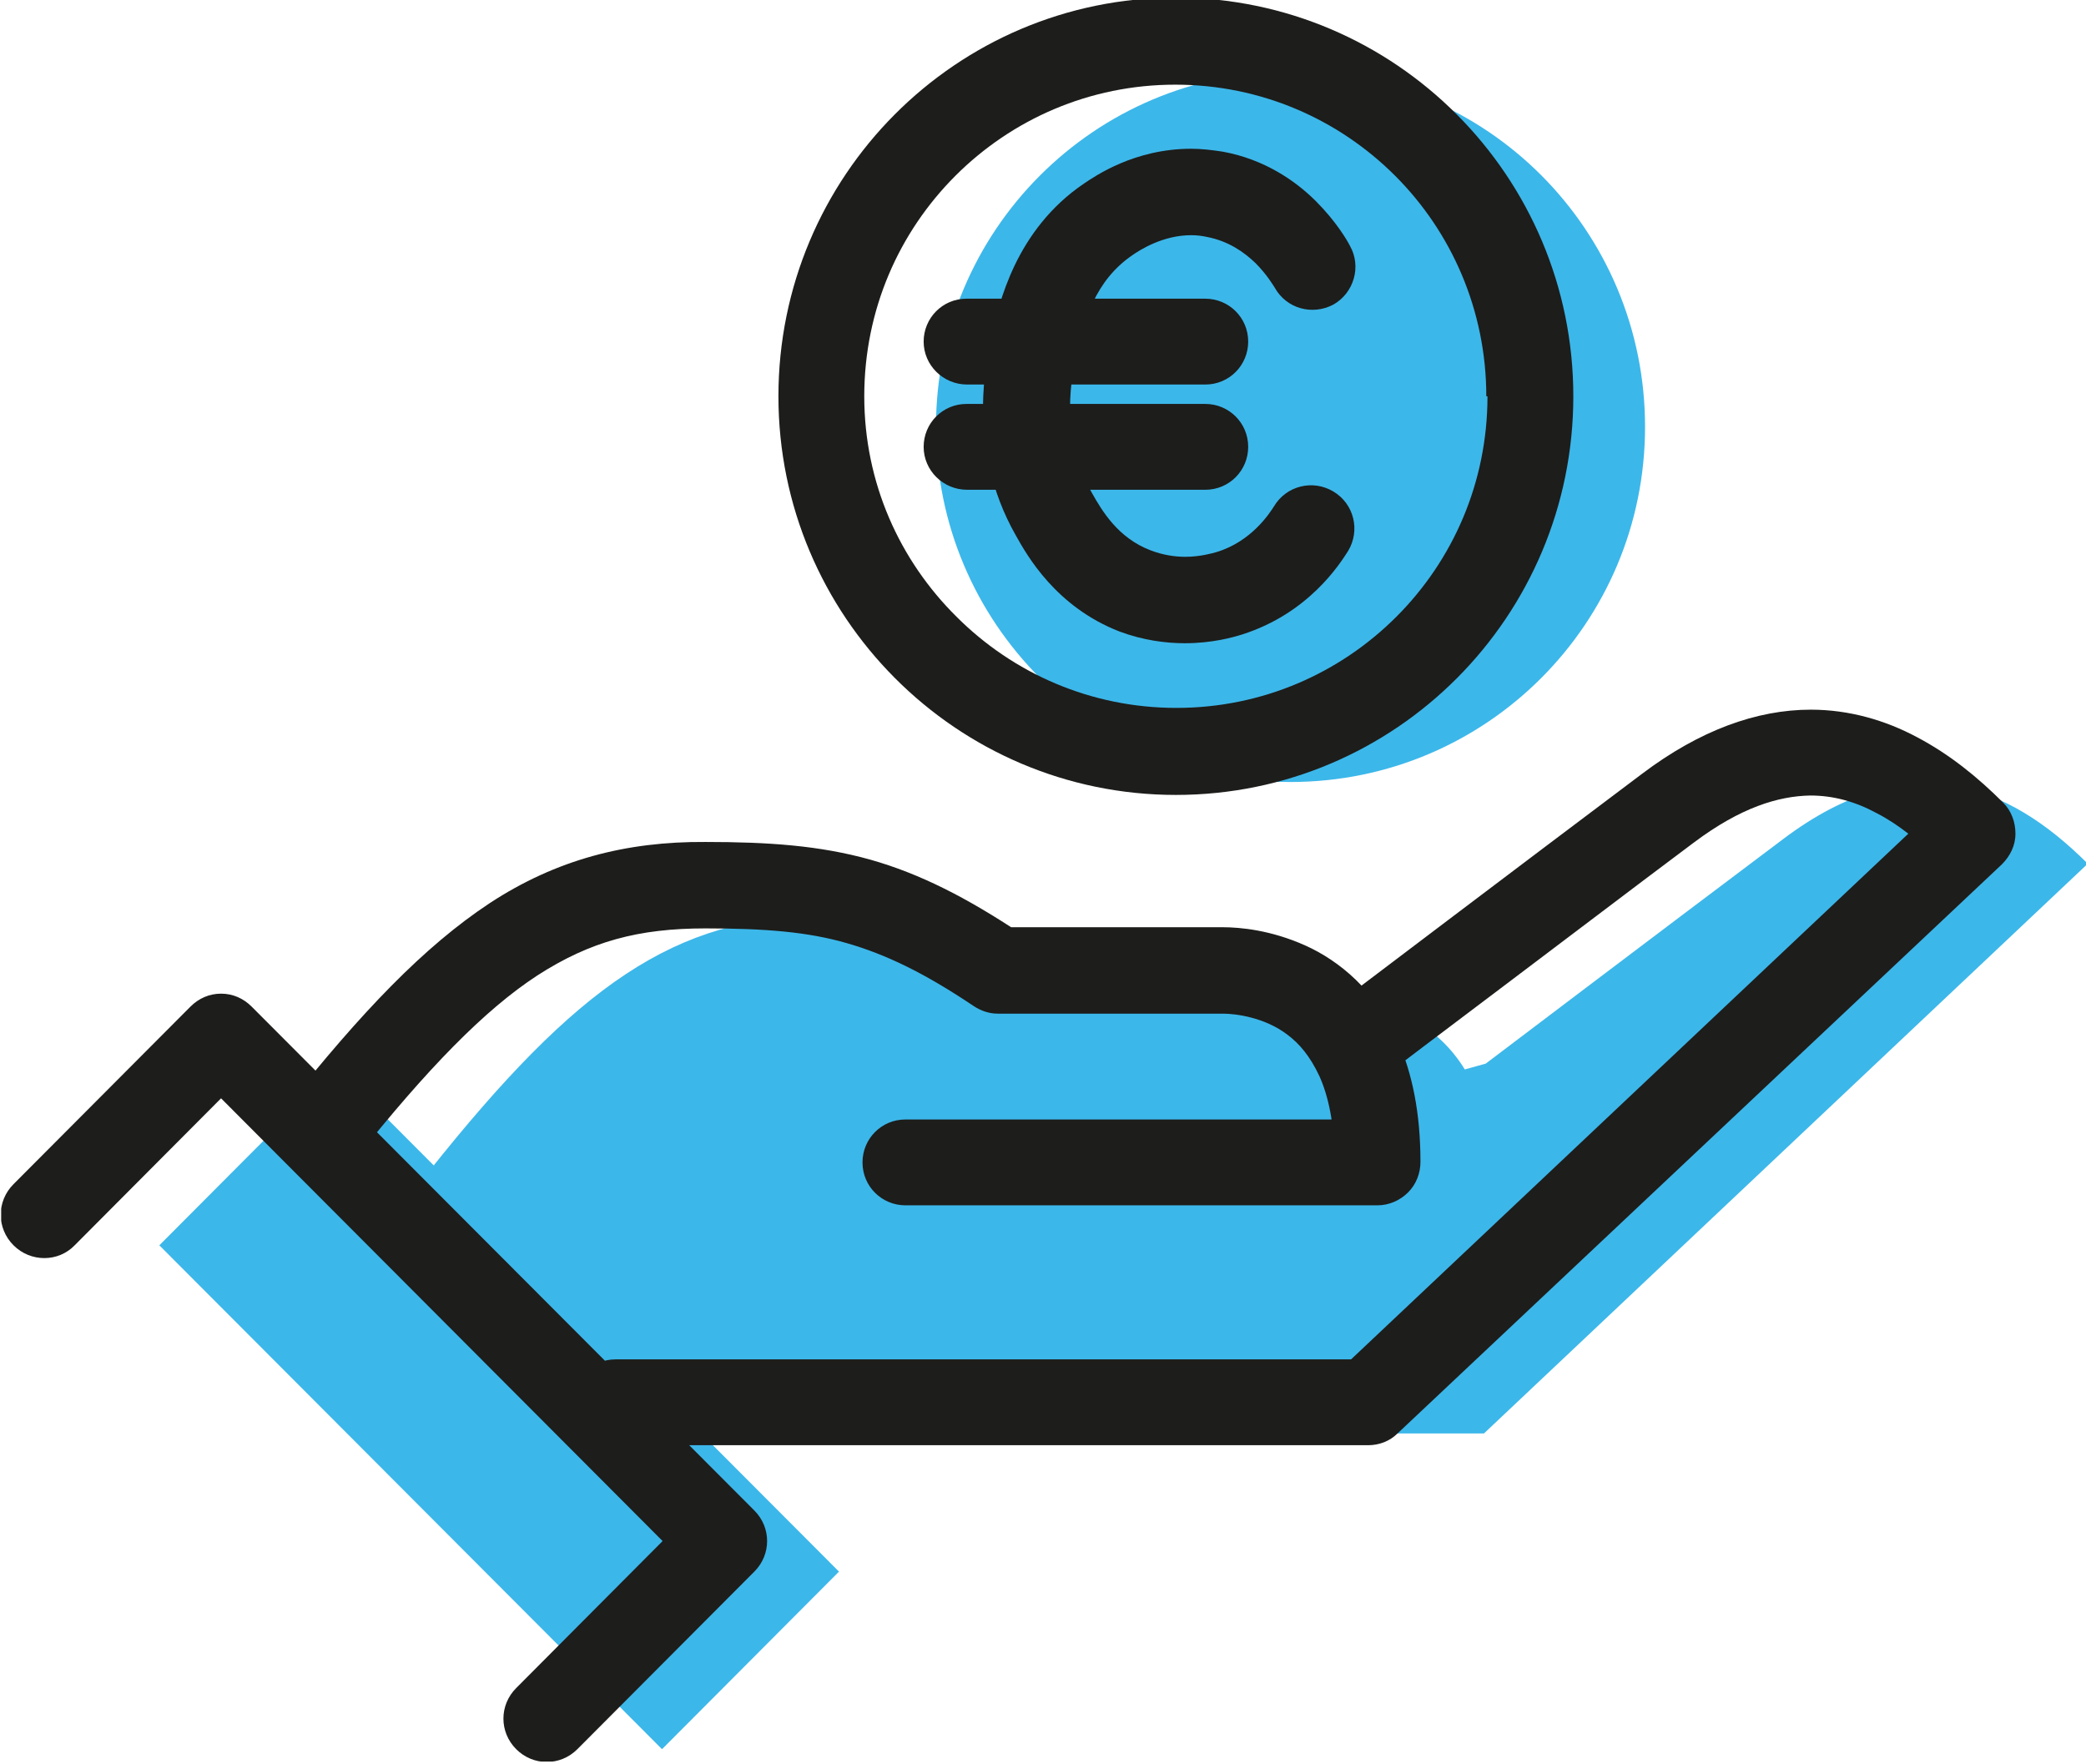 <?xml version="1.0" encoding="utf-8"?>
<!-- Generator: Adobe Illustrator 26.5.0, SVG Export Plug-In . SVG Version: 6.00 Build 0)  -->
<svg version="1.1" xmlns="http://www.w3.org/2000/svg" xmlns:xlink="http://www.w3.org/1999/xlink" x="0px" y="0px"
	 viewBox="0 0 354.8 300" style="enable-background:new 0 0 354.8 300;" xml:space="preserve">
<style type="text/css">
	.st0{fill:#3CB7EA;}
	.st1{fill:#1D1D1B;}
	.st2{fill:#FFFFFF;}
	.st3{clip-path:url(#SVGID_00000103256482469251460960000011522186608078373038_);fill:#1D1D1B;}
	.st4{fill:#2E2E2C;}
	.st5{clip-path:url(#SVGID_00000165212148176431586810000008531470566413157547_);fill:#3CB7EA;}
	.st6{clip-path:url(#SVGID_00000165212148176431586810000008531470566413157547_);fill:#1D1D1B;}
	.st7{clip-path:url(#SVGID_00000165221146859307877780000018249400069902968738_);fill:#1D1D1B;}
</style>
<g id="Calque_1">
</g>
<g id="Calque_2">
</g>
<g id="Calque_3">
</g>
<g id="Calque_4">
</g>
<g id="Calque_5">
</g>
<g id="Calque_6">
</g>
<g id="Calque_7">
	<g>
		<g>
			<defs>
				<rect id="SVGID_00000127010328879404929860000016956826355330886574_" x="0.2" y="-0.4" width="354.8" height="300"/>
			</defs>
			<clipPath id="SVGID_00000031905687146277483330000015071135736885403546_">
				<use xlink:href="#SVGID_00000127010328879404929860000016956826355330886574_"  style="overflow:visible;"/>
			</clipPath>
			<path style="clip-path:url(#SVGID_00000031905687146277483330000015071135736885403546_);fill:#3CB7EA;" d="M279.8,72.6
				c0,33.4-27,60.4-60.3,60.4c-33.3,0-60.3-27.1-60.3-60.4c0-33.4,27-60.4,60.3-60.4C252.9,12.1,279.8,39.2,279.8,72.6 M27.1,211.8
				l30.1-30.2l85.5,85.7l-30.1,30.2 M252.7,180.9c0,0,30.1-22.8,50.6-38.2c21.5-16.2,38.3-9.3,51.8,4.2l-102.7,96.9H114.2
				l-41.3-44.5c25.2-31.7,42-43.5,66.9-43.5c20.8,0,31.9,2.5,49.7,14.4h38.2c6.1,0,26.4,2.7,26.4,32.6h-80.3"/>
			<path style="clip-path:url(#SVGID_00000031905687146277483330000015071135736885403546_);fill:#1D1D1B;" d="M260.3,67.4h-7.3
				c0,14.7-5.9,27.9-15.5,37.5c-9.6,9.6-22.8,15.5-37.4,15.5c-14.6,0-27.8-5.9-37.4-15.5C153,95.3,147,82.1,147,67.4
				c0-14.7,5.9-27.9,15.5-37.5c9.6-9.6,22.8-15.5,37.4-15.5c14.6,0,27.8,5.9,37.4,15.5c9.6,9.6,15.5,22.9,15.5,37.5H260.3h7.3
				c0-37.4-30.3-67.8-67.6-67.8c-37.4,0-67.6,30.4-67.6,67.8c0,37.4,30.3,67.8,67.6,67.8c37.4,0,67.6-30.4,67.6-67.8H260.3z
				 M164.5,83.3H205c4.1,0,7.3-3.3,7.3-7.3c0-4.1-3.3-7.3-7.3-7.3h-40.6c-4.1,0-7.3,3.3-7.3,7.3C157.1,80,160.4,83.3,164.5,83.3z
				 M164.5,65.4H205c4.1,0,7.3-3.3,7.3-7.3c0-4.1-3.3-7.3-7.3-7.3h-40.6c-4.1,0-7.3,3.3-7.3,7.3C157.1,62.1,160.4,65.4,164.5,65.4z
				 M229.6,41.8c-0.5-1-2.4-4.2-5.8-7.6c-3.4-3.4-8.7-7.1-15.8-8.4c-1.9-0.3-3.7-0.5-5.4-0.5c-9.7,0-16.4,4.7-18.2,5.9
				c-5.8,3.9-9.5,9.1-11.8,13.9c-2.3,4.8-3.3,9.2-3.9,11.9l0,0c-0.5,2.1-1.5,6.6-1.5,12.4c0,6.2,1.2,14,5.6,21.7l0,0
				c1.9,3.4,6.8,12.1,17.6,16.3c4,1.5,7.9,2,11.1,2c4.7,0,8.2-1,9.8-1.5l0,0c11.3-3.6,16.6-12,18-14.2c2.1-3.5,1-8-2.5-10.1
				c-3.5-2.1-8-1-10.1,2.5c-0.7,1.1-3.8,6-9.8,7.8l0,0c-0.7,0.2-2.8,0.8-5.3,0.8c-1.8,0-3.8-0.3-5.9-1.1c-5.5-2.1-8.2-6.6-10-9.8
				l0,0c-2.8-4.9-3.6-10-3.7-14.4c0-4.1,0.7-7.3,1.1-9.1l0,0c0.6-2.7,1.4-5.9,2.8-8.9c1.5-3.1,3.5-5.8,6.7-8c1.3-0.9,5.2-3.4,10-3.4
				c0.9,0,1.8,0.1,2.7,0.3c3.6,0.7,6.2,2.5,8.2,4.4c2,2,3.1,3.9,3.3,4.2c2,3.6,6.4,4.8,10,2.9C230.3,49.8,231.6,45.3,229.6,41.8
				L229.6,41.8z M12.7,211.8l24.9-25l75.1,75.3l-24.9,25c-2.9,2.9-2.9,7.5,0,10.4c2.9,2.9,7.5,2.9,10.4,0l30.1-30.2
				c2.9-2.9,2.9-7.5,0-10.4l-85.5-85.7c-1.4-1.4-3.2-2.2-5.2-2.2c-2,0-3.8,0.8-5.2,2.2L2.3,201.4c-2.9,2.9-2.9,7.5,0,10.4
				C5.2,214.7,9.9,214.7,12.7,211.8L12.7,211.8z M60.3,197.3c12.4-15.6,22.2-25.6,31.1-31.4c9-5.8,17.2-8,28.6-8
				c10.2,0,17.4,0.6,24,2.5c6.6,1.9,13.1,5,21.6,10.7c1.2,0.8,2.6,1.3,4.1,1.3H208c2.1,0,7.1,0.6,11,3.6c2,1.5,3.8,3.6,5.4,7
				c1.5,3.3,2.6,8.1,2.6,14.7h7.3v-7.3h-80.3c-4.1,0-7.3,3.3-7.3,7.3c0,4.1,3.3,7.3,7.3,7.3l80.3,0c1.9,0,3.8-0.8,5.2-2.2
				c1.4-1.4,2.1-3.3,2.1-5.2c0-8.3-1.4-15.1-3.9-20.7c-3.7-8.4-9.9-13.5-15.7-16.1c-5.8-2.6-11-3.1-14.1-3.1h-38.2v7.3l4.1-6.1
				c-9.3-6.2-17.3-10.3-25.8-12.7c-8.6-2.4-17.3-3-28-3c-13.5-0.1-25.4,3-36.7,10.4c-11.2,7.4-21.8,18.5-34.6,34.6
				c-2.5,3.2-2,7.8,1.2,10.3C53.2,201,57.8,200.5,60.3,197.3L60.3,197.3z M237.5,181.5c0,0,7.5-5.7,17.6-13.3
				c10.1-7.6,22.7-17.2,33-24.9c8-6,14.4-7.9,19.8-8c3.9,0,7.6,1,11.3,3c3.7,1.9,7.4,4.9,11,8.5l5.2-5.2l-5-5.3l-100.6,94.9
				l-125.1,0c-4.1,0-7.3,3.3-7.3,7.3c0,4.1,3.3,7.3,7.3,7.3l128,0c1.9,0,3.7-0.7,5-2L340.5,147c1.4-1.4,2.3-3.2,2.3-5.2
				c0-2-0.7-3.9-2.1-5.3c-4.3-4.3-9.1-8.2-14.6-11.1c-5.4-2.9-11.6-4.7-18.1-4.7c-9.2,0-18.9,3.5-28.7,10.9
				c-20.5,15.4-50.6,38.2-50.6,38.2c-3.2,2.4-3.9,7.1-1.4,10.3C229.7,183.4,234.3,184,237.5,181.5L237.5,181.5z"/>
		</g>
	</g>
</g>
<g id="Calque_8">
</g>
</svg>
